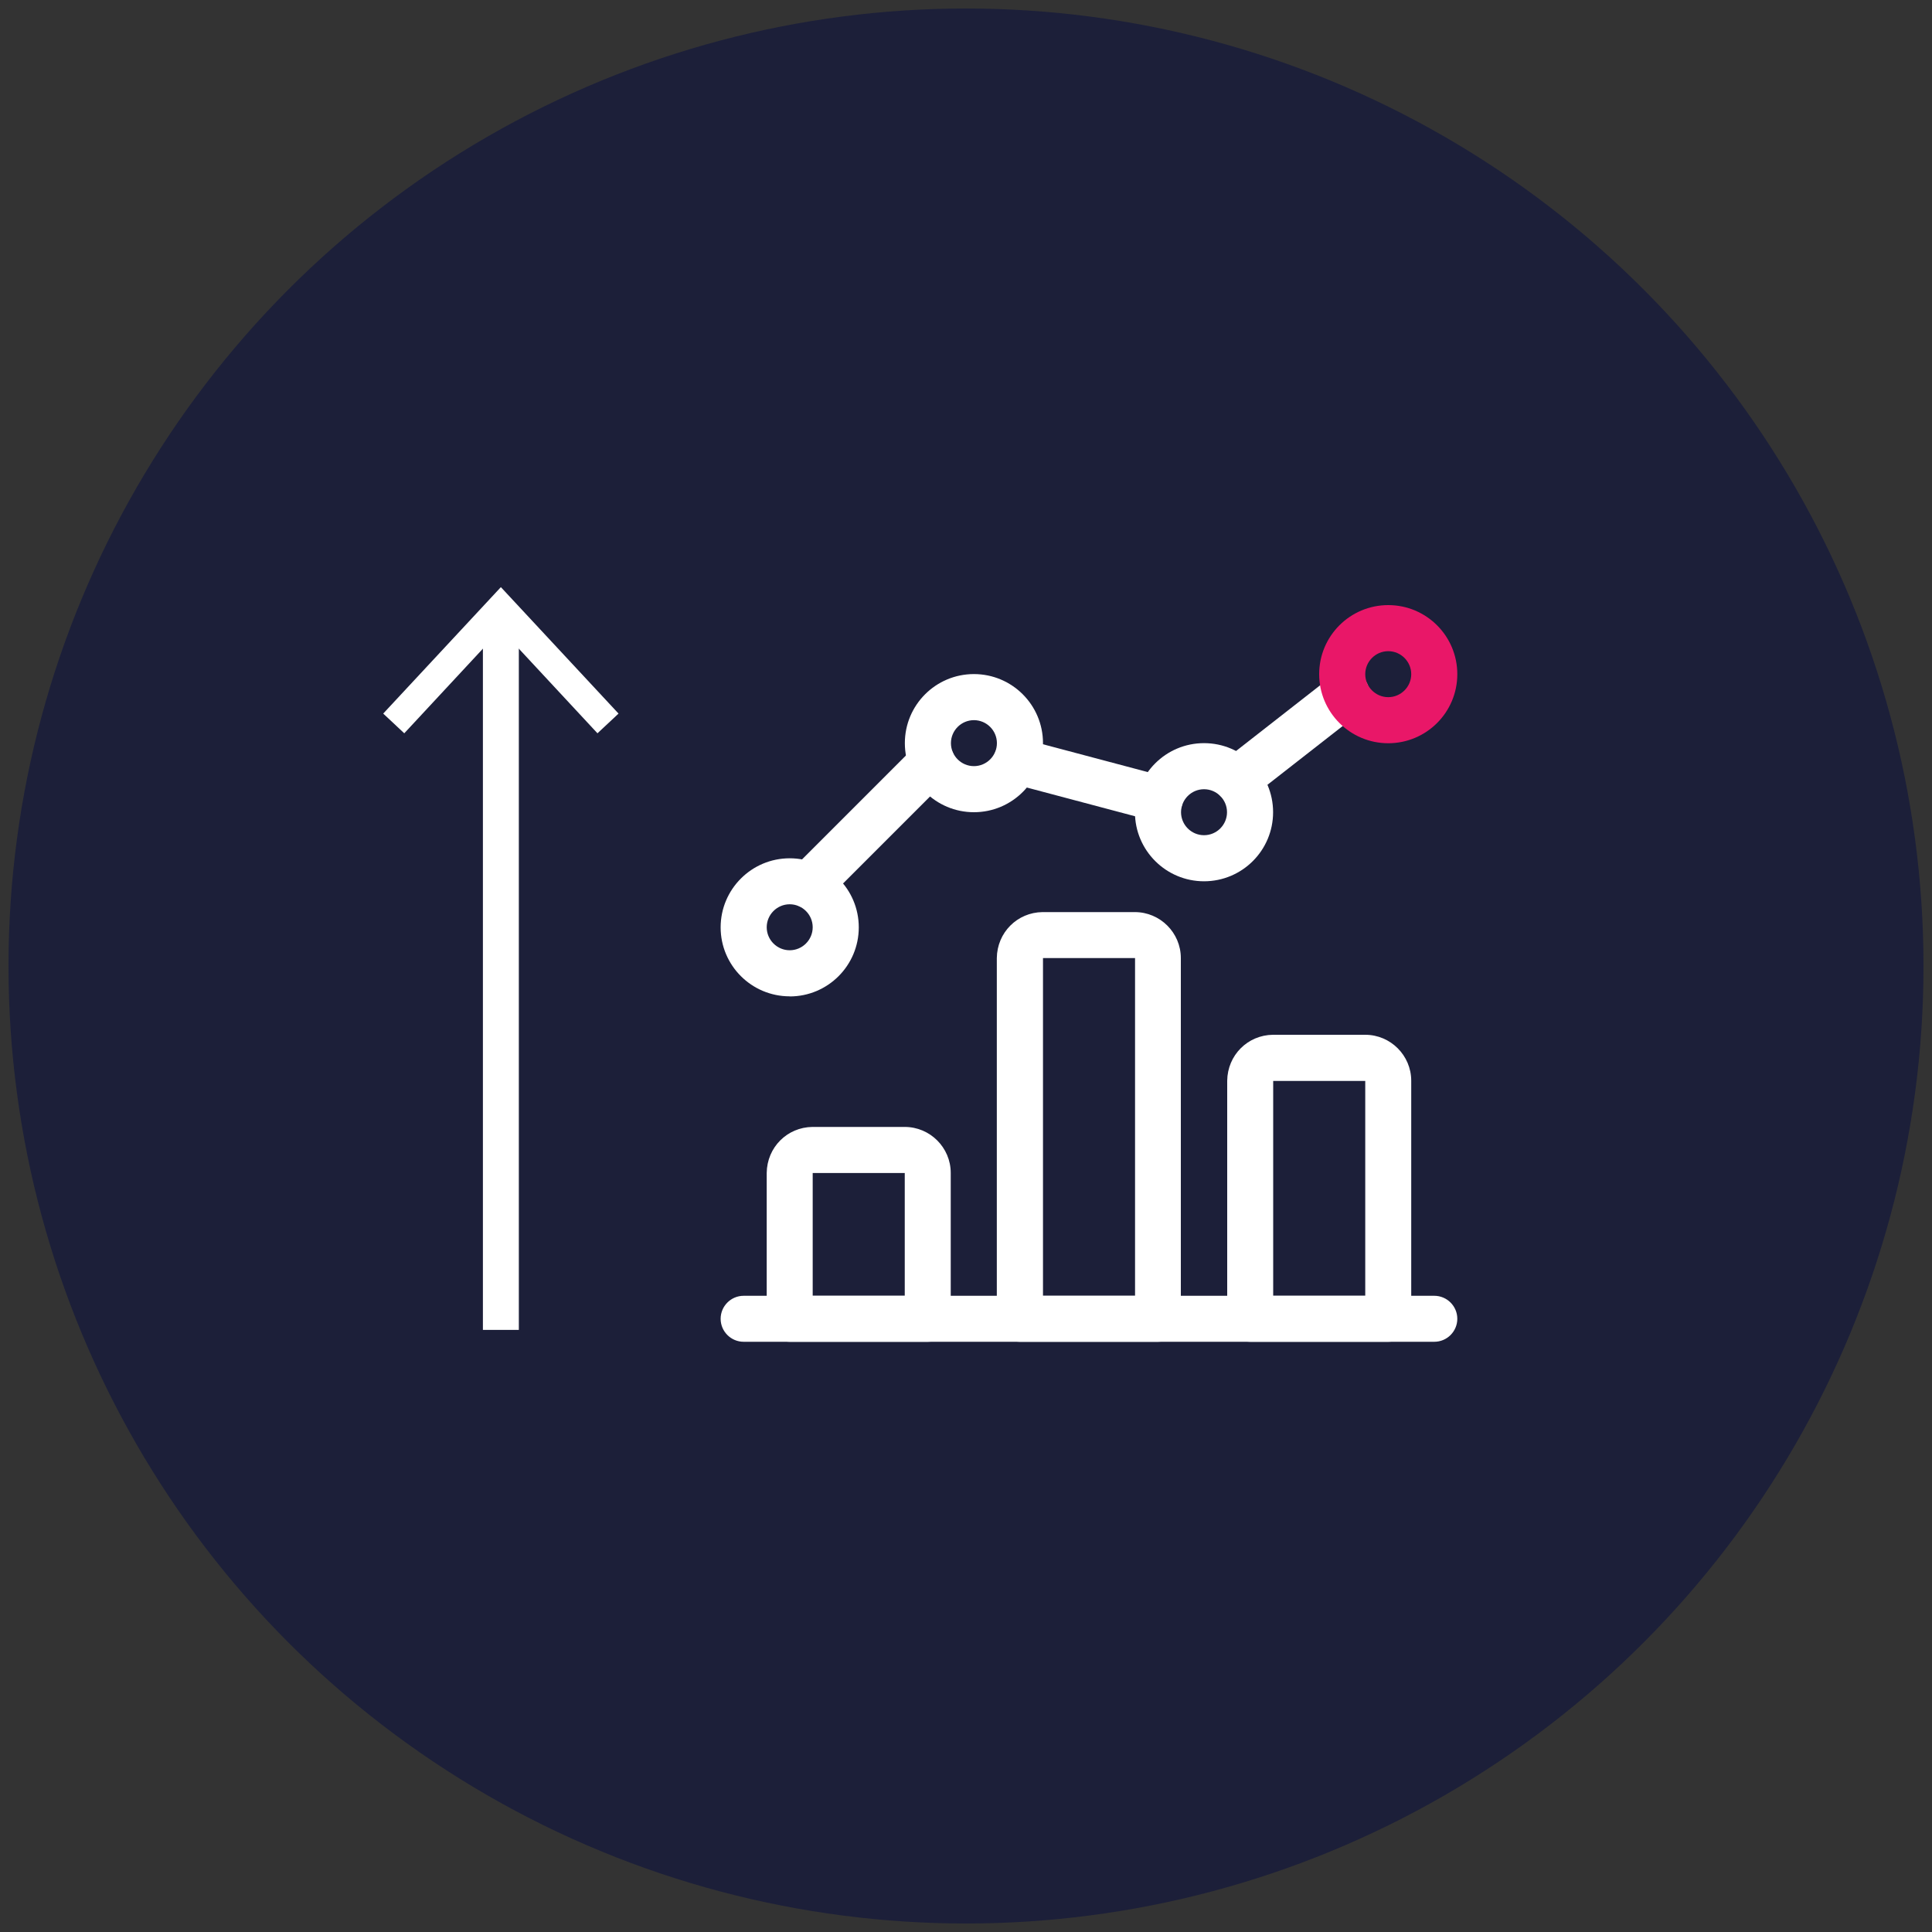 <?xml version="1.0" encoding="UTF-8"?>
<svg xmlns="http://www.w3.org/2000/svg" id="Layer_1" data-name="Layer 1" width="200" height="200" viewBox="0 0 200 200">
  <rect x="0" y="0" width="200" height="200" fill="#333333" stroke="none"/>
  <defs>
    <style>
      .cls-1 {
        fill: none;
        stroke: #fff;
        stroke-miterlimit: 10;
        stroke-width: 3.72px;
      }

      .cls-2 {
        fill: #1c1f39;
      }

      .cls-2, .cls-3, .cls-4 {
        stroke-width: 0px;
      }

      .cls-3 {
        fill: #fff;
      }

      .cls-4 {
        fill: #e91768;
      }
    </style>
  </defs>
  <circle class="cls-2" cx="100" cy="100" r="99.12"></circle>
  <g>
    <line class="cls-1" x1="51.85" y1="137.67" x2="51.85" y2="64.01"></line>
    <polygon class="cls-3" points="64.03 73.87 61.85 75.91 51.85 65.15 41.85 75.91 39.67 73.87 51.85 60.78 64.03 73.87"></polygon>
  </g>
  <g>
    <g>
      <path class="cls-3" d="m83.72,94.02c-.61,0-1.22-.23-1.68-.7-.93-.93-.93-2.44,0-3.37l12.74-12.74c.93-.93,2.44-.93,3.37,0,.93.93.93,2.44,0,3.37l-12.74,12.74c-.47.47-1.07.7-1.68.7h-.02Z"></path>
      <path class="cls-3" d="m120.07,85.1c-.2,0-.41-.03-.61-.08l-14.84-3.94c-1.27-.34-2.03-1.65-1.69-2.91s1.65-2.03,2.91-1.69l14.84,3.94c1.27.34,2.03,1.65,1.69,2.91-.29,1.07-1.25,1.77-2.3,1.77Z"></path>
      <path class="cls-3" d="m128.02,83.1c-.7,0-1.4-.32-1.88-.92-.81-1.04-.63-2.53.41-3.34l11.38-8.89c1.04-.82,2.53-.63,3.34.41s.63,2.53-.41,3.34l-11.38,8.89c-.44.34-.95.5-1.46.5Z"></path>
    </g>
    <path class="cls-3" d="m100.82,84.08c-3.94,0-7.15-3.2-7.15-7.15s3.2-7.15,7.15-7.15,7.15,3.2,7.15,7.15-3.2,7.15-7.15,7.15Zm0-9.53c-1.31,0-2.38,1.07-2.38,2.38s1.07,2.38,2.38,2.38,2.38-1.07,2.38-2.38-1.07-2.38-2.38-2.38Z"></path>
    <path class="cls-4" d="m143.71,76.94c-3.94,0-7.15-3.2-7.15-7.15s3.2-7.15,7.15-7.15,7.15,3.2,7.15,7.15-3.2,7.15-7.15,7.15Zm0-9.53c-1.31,0-2.38,1.07-2.38,2.38s1.07,2.38,2.38,2.38,2.38-1.07,2.38-2.38-1.07-2.38-2.38-2.38Z"></path>
    <path class="cls-3" d="m124.64,91.23c-3.94,0-7.15-3.2-7.15-7.15s3.2-7.15,7.15-7.15,7.15,3.2,7.15,7.15-3.2,7.15-7.15,7.15Zm0-9.53c-1.31,0-2.38,1.07-2.38,2.38s1.07,2.38,2.38,2.38,2.38-1.07,2.38-2.38-1.07-2.38-2.38-2.38Z"></path>
    <path class="cls-3" d="m81.75,103.14c-3.95,0-7.15-3.2-7.15-7.14s3.2-7.15,7.15-7.15,7.15,3.2,7.15,7.15-3.2,7.15-7.15,7.15v-.02Zm0-9.53c-1.31,0-2.38,1.07-2.38,2.38s1.07,2.38,2.38,2.38,2.38-1.07,2.38-2.38-1.07-2.38-2.38-2.38Z"></path>
    <path class="cls-3" d="m148.49,138.9h-71.51c-1.31,0-2.38-1.07-2.38-2.38s1.07-2.38,2.38-2.38h71.5c1.31,0,2.38,1.07,2.38,2.38s-1.07,2.38-2.38,2.38h.02Z"></path>
    <path class="cls-3" d="m96.04,138.9h-14.29c-1.31,0-2.38-1.07-2.38-2.38v-15.1c.03-2.65,2.12-4.73,4.73-4.76h9.56c2.62,0,4.76,2.14,4.76,4.76v15.1c0,1.31-1.07,2.38-2.38,2.38Zm-11.91-4.76h9.53v-12.71h-9.53s0,12.71,0,12.71Z"></path>
    <path class="cls-3" d="m119.88,138.9h-14.31c-1.31,0-2.38-1.07-2.38-2.38v-37.34c.03-2.65,2.12-4.73,4.73-4.76h9.56c2.62,0,4.76,2.14,4.76,4.76v37.34c0,1.31-1.07,2.38-2.38,2.38h.02Zm-11.91-4.76h9.53v-34.96h-9.53v34.96Z"></path>
    <path class="cls-3" d="m143.71,138.9h-14.29c-1.31,0-2.38-1.07-2.38-2.38v-24.64c.03-2.65,2.12-4.73,4.73-4.76h9.56c2.62,0,4.76,2.14,4.76,4.76v24.64c0,1.31-1.07,2.38-2.38,2.38Zm-11.91-4.76h9.53v-22.24h-9.53s0,22.24,0,22.24Z"></path>
  </g>
</svg>
